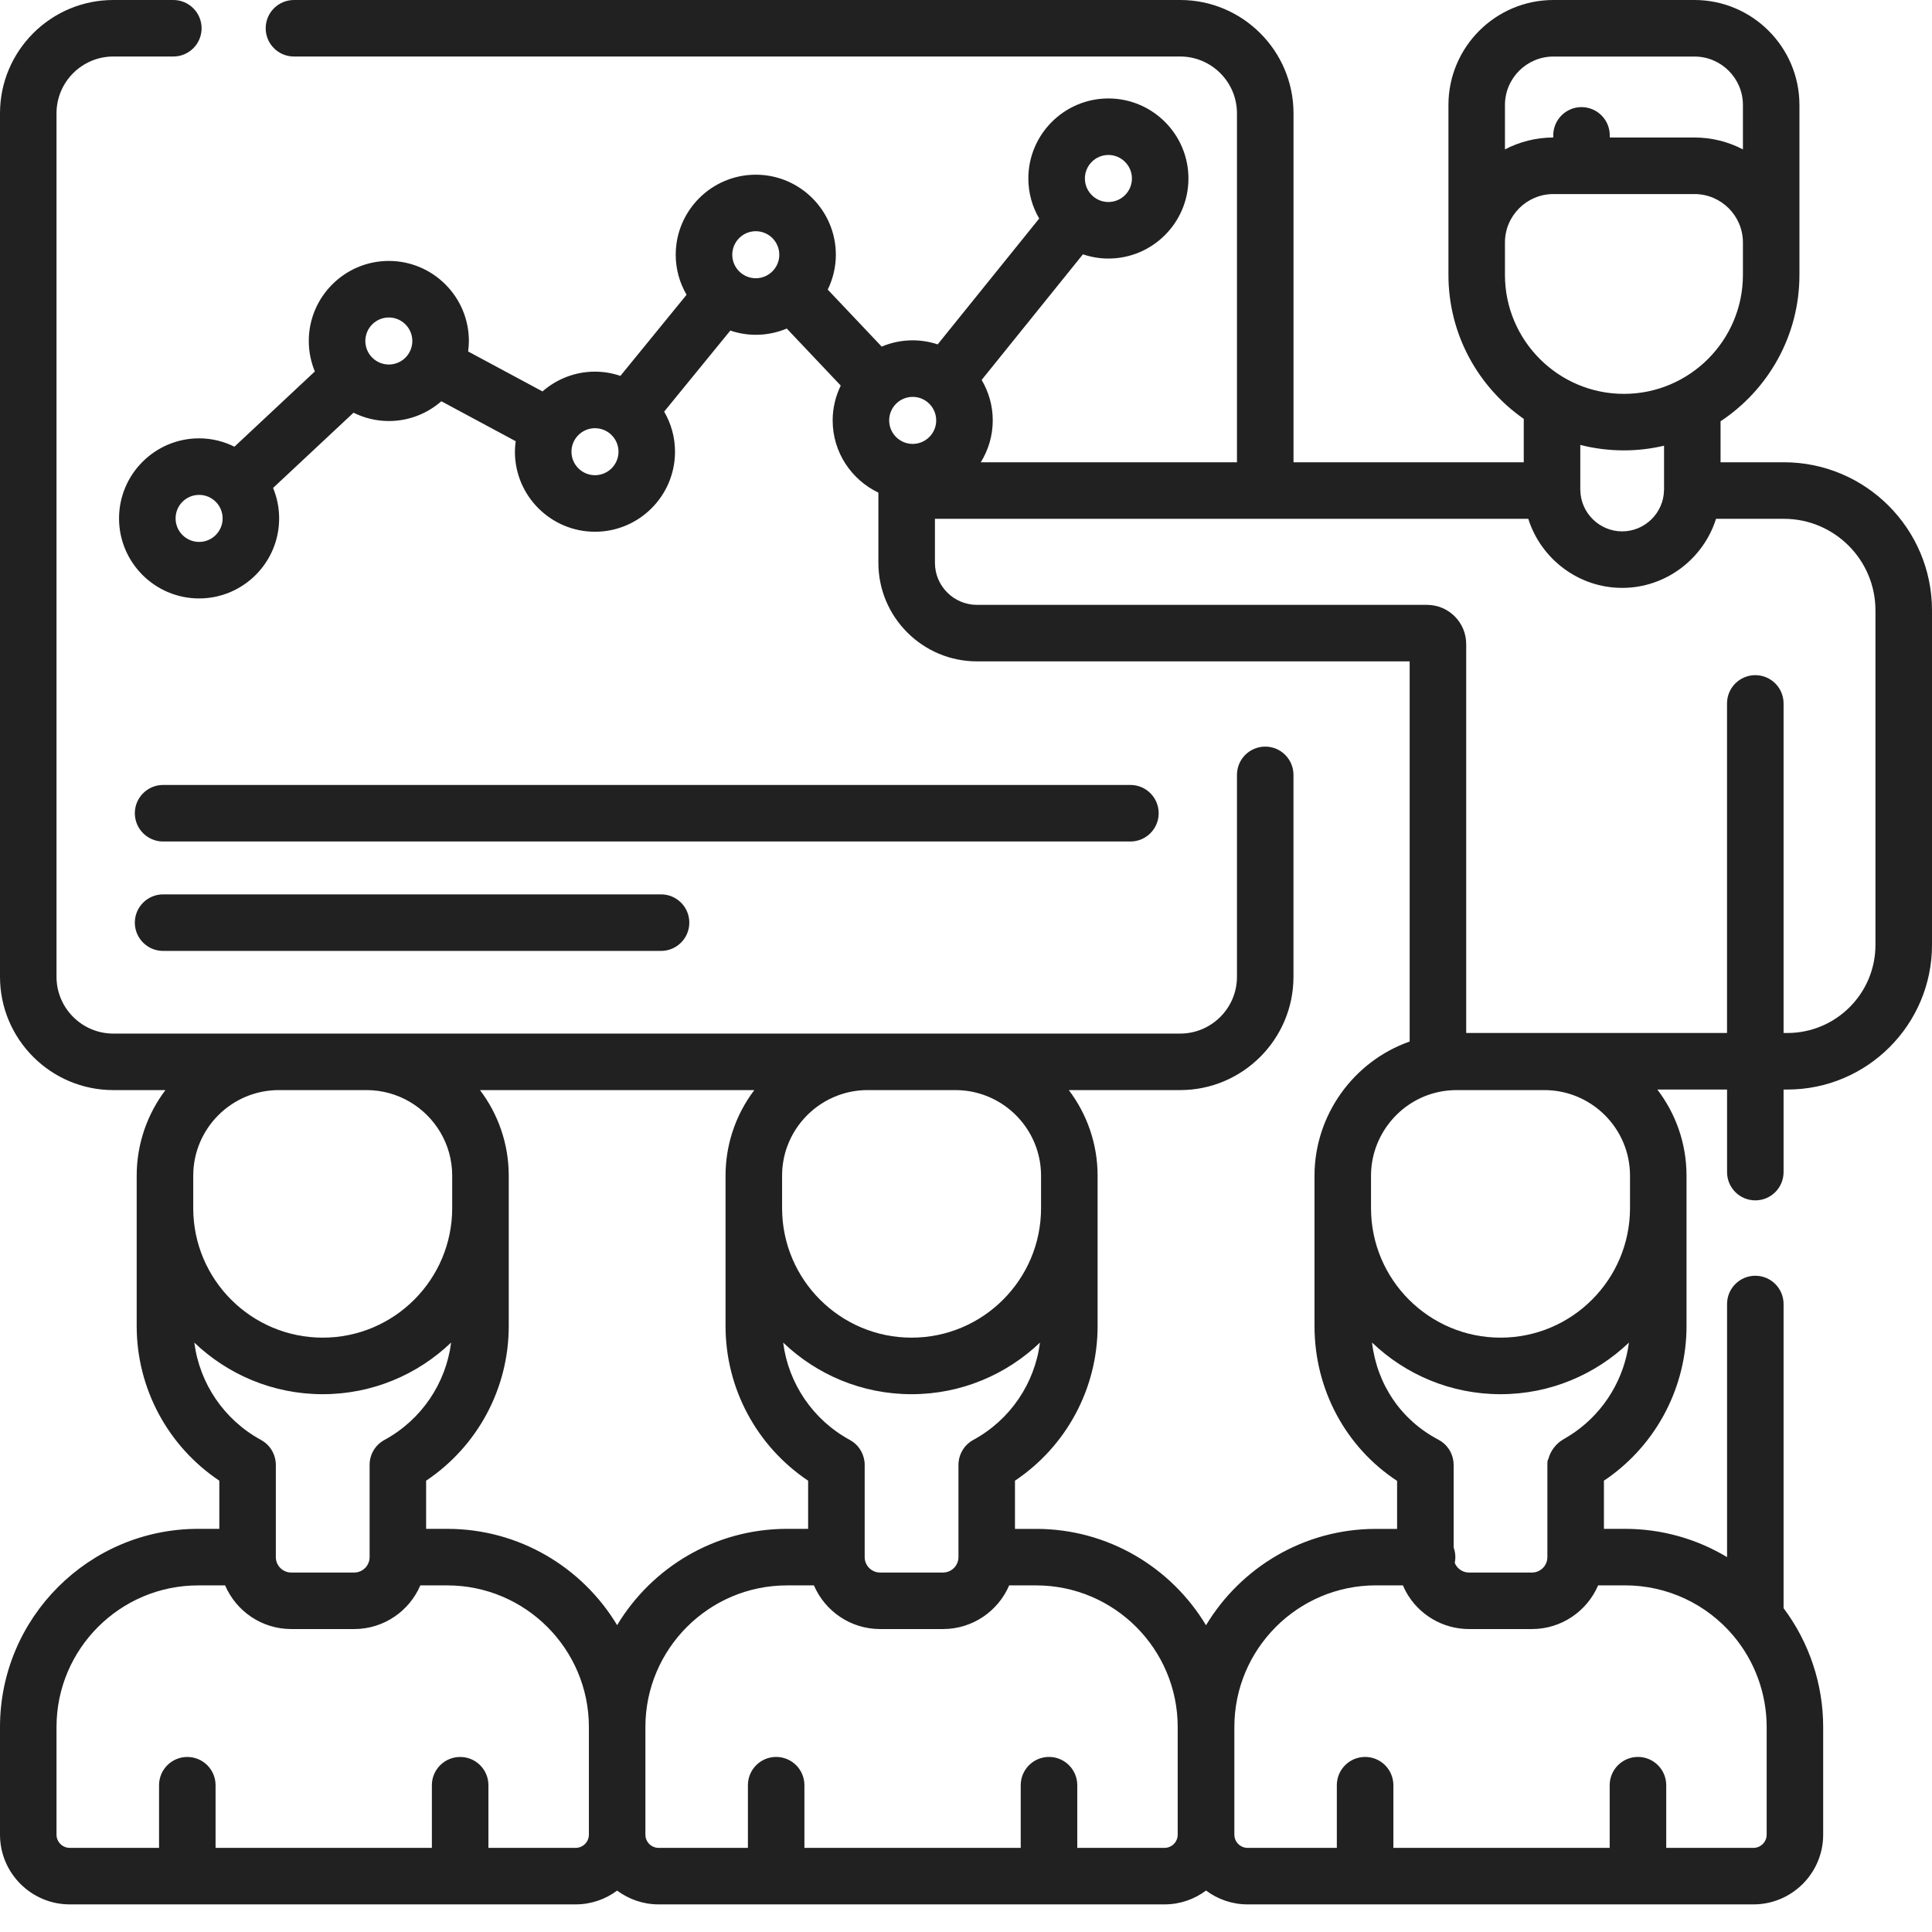 <svg width="52" height="52" viewBox="0 0 52 52" fill="none" xmlns="http://www.w3.org/2000/svg">
<path d="M4.39 22.649H30.425C30.846 22.649 31.186 22.308 31.186 21.888C31.186 21.468 30.846 21.127 30.425 21.127H4.39C3.97 21.127 3.629 21.468 3.629 21.888C3.629 22.308 3.97 22.649 4.39 22.649Z" fill="#212121"/>
<path d="M4.39 25.594H17.792C18.212 25.594 18.553 25.253 18.553 24.833C18.553 24.413 18.213 24.072 17.792 24.072H4.39C3.97 24.072 3.629 24.413 3.629 24.833C3.629 25.253 3.97 25.594 4.39 25.594Z" fill="#212121"/>
<path d="M48.014 12.442H46.309V11.339C47.587 10.493 48.432 9.043 48.432 7.399V2.826C48.432 1.268 47.164 0 45.606 0H41.81C40.252 0 38.985 1.268 38.985 2.826V7.399C38.985 9.002 39.788 10.42 41.012 11.274V12.442H34.815V3.05C34.815 1.368 33.446 0 31.765 0H7.912C7.492 0 7.151 0.341 7.151 0.761C7.151 1.181 7.492 1.521 7.912 1.521H31.765C32.607 1.521 33.293 2.207 33.293 3.05V12.442H26.398C26.601 12.114 26.72 11.729 26.72 11.315C26.72 10.917 26.61 10.546 26.421 10.226L29.147 6.845C29.363 6.918 29.593 6.959 29.833 6.959C31.021 6.959 31.987 5.992 31.987 4.804C31.987 3.616 31.021 2.65 29.833 2.65C28.645 2.65 27.678 3.616 27.678 4.804C27.678 5.197 27.785 5.564 27.97 5.882L25.238 9.269C25.026 9.199 24.8 9.16 24.565 9.16C24.27 9.16 23.988 9.22 23.731 9.329L22.279 7.795C22.417 7.51 22.497 7.193 22.497 6.857C22.497 5.668 21.53 4.702 20.342 4.702C19.154 4.702 18.187 5.668 18.187 6.857C18.187 7.249 18.295 7.617 18.479 7.934L16.698 10.117C16.483 10.044 16.253 10.003 16.014 10.003C15.473 10.003 14.98 10.205 14.601 10.535L12.6 9.46C12.612 9.368 12.62 9.274 12.62 9.178C12.62 7.99 11.653 7.023 10.466 7.023C9.278 7.023 8.311 7.99 8.311 9.178C8.311 9.468 8.37 9.745 8.474 9.998L6.31 12.023C6.023 11.88 5.701 11.798 5.359 11.798C4.171 11.798 3.204 12.765 3.204 13.953C3.204 15.141 4.171 16.107 5.359 16.107C6.547 16.107 7.513 15.141 7.513 13.953C7.513 13.662 7.455 13.386 7.35 13.133L9.515 11.108C9.802 11.25 10.124 11.332 10.466 11.332C11.006 11.332 11.5 11.131 11.879 10.8L13.88 11.875C13.868 11.968 13.859 12.062 13.859 12.158C13.859 13.346 14.826 14.312 16.014 14.312C17.202 14.312 18.168 13.346 18.168 12.158C18.168 11.765 18.061 11.397 17.876 11.079L19.657 8.897C19.872 8.97 20.102 9.011 20.341 9.011C20.637 9.011 20.919 8.951 21.176 8.843L22.629 10.378C22.491 10.661 22.411 10.979 22.411 11.315C22.411 12.172 22.915 12.912 23.642 13.259V15.149C23.642 16.611 24.832 17.801 26.296 17.801H37.941V28.033C36.432 28.563 35.38 30.012 35.38 31.645V35.691C35.38 37.396 36.221 38.952 37.603 39.858V41.15H37.034C35.094 41.15 33.394 42.191 32.46 43.744C31.527 42.191 29.827 41.15 27.887 41.15H27.318V39.853C28.7 38.928 29.542 37.373 29.542 35.691V31.645C29.542 30.78 29.253 29.982 28.767 29.34H31.764C33.446 29.34 34.814 27.972 34.814 26.29V20.856C34.814 20.436 34.474 20.095 34.054 20.095C33.633 20.095 33.293 20.436 33.293 20.856V26.29C33.293 27.133 32.607 27.819 31.764 27.819H25.719C25.718 27.819 25.716 27.819 25.715 27.819H23.354C23.353 27.819 23.351 27.819 23.35 27.819H9.87C9.869 27.819 9.867 27.819 9.866 27.819H7.505C7.504 27.819 7.503 27.819 7.501 27.819H3.05C2.207 27.819 1.521 27.133 1.521 26.29V3.05C1.521 2.207 2.207 1.521 3.05 1.521H4.665C5.085 1.521 5.426 1.181 5.426 0.761C5.426 0.341 5.085 0 4.665 0H3.05C1.368 0 0 1.368 0 3.05V26.29C0 27.972 1.368 29.34 3.05 29.34H4.453C3.968 29.982 3.679 30.78 3.679 31.645V32.518C3.679 32.523 3.679 32.528 3.679 32.533V35.691C3.679 37.373 4.521 38.928 5.903 39.853V41.149H5.334C2.393 41.149 0 43.542 0 46.483V49.38C0 50.415 0.843 51.257 1.879 51.257H15.493C15.912 51.257 16.298 51.118 16.61 50.886C16.923 51.118 17.309 51.257 17.727 51.257H31.342C31.762 51.257 32.148 51.118 32.461 50.884C32.773 51.118 33.16 51.257 33.579 51.257H47.194C48.229 51.257 49.071 50.415 49.071 49.38V46.483C49.071 45.328 48.694 44.203 48.005 43.284V35.098C48.005 34.678 47.665 34.337 47.244 34.337C46.824 34.337 46.484 34.678 46.484 35.098V41.91C45.665 41.417 44.719 41.149 43.739 41.149H43.17V39.851C43.203 39.83 43.236 39.809 43.268 39.786C44.599 38.848 45.393 37.317 45.393 35.691V32.522C45.393 32.52 45.393 32.519 45.393 32.518V31.645C45.393 30.773 45.1 29.969 44.607 29.325H46.484V31.547C46.484 31.968 46.824 32.308 47.245 32.308C47.665 32.308 48.005 31.968 48.005 31.547V29.325H48.109C50.254 29.325 52 27.579 52 25.433V16.428C52 14.23 50.212 12.442 48.014 12.442ZM40.506 2.826C40.506 2.107 41.092 1.522 41.81 1.522H45.607C46.326 1.522 46.911 2.107 46.911 2.826V4.021C46.52 3.817 46.076 3.701 45.607 3.701H43.327V3.644C43.327 3.224 42.987 2.883 42.566 2.883C42.146 2.883 41.806 3.224 41.806 3.644V3.701C41.337 3.702 40.896 3.818 40.506 4.021V2.826ZM40.506 6.527C40.506 5.808 41.092 5.223 41.81 5.223H45.607C46.326 5.223 46.911 5.808 46.911 6.527V7.399C46.911 9.164 45.474 10.601 43.708 10.601C41.943 10.601 40.506 9.164 40.506 7.399V6.527ZM43.708 12.122C44.08 12.122 44.441 12.078 44.788 11.996V13.164C44.788 13.174 44.787 13.183 44.787 13.192C44.778 13.804 44.273 14.302 43.661 14.302C43.048 14.302 42.543 13.804 42.535 13.193C42.535 13.183 42.535 13.174 42.534 13.164V11.975C42.909 12.071 43.303 12.122 43.708 12.122ZM29.832 4.171C30.181 4.171 30.466 4.455 30.466 4.804C30.466 5.154 30.181 5.437 29.832 5.437C29.682 5.437 29.543 5.384 29.434 5.296C29.431 5.293 29.429 5.29 29.426 5.288C29.425 5.288 29.424 5.287 29.423 5.286C29.287 5.17 29.2 4.997 29.2 4.804C29.2 4.455 29.484 4.171 29.832 4.171ZM24.957 10.818L24.962 10.823C24.964 10.825 24.966 10.826 24.969 10.828C25.109 10.944 25.198 11.119 25.198 11.315C25.198 11.664 24.914 11.948 24.565 11.948C24.216 11.948 23.932 11.664 23.932 11.315C23.932 10.966 24.216 10.682 24.565 10.682C24.713 10.682 24.849 10.733 24.957 10.818ZM5.359 14.586C5.01 14.586 4.726 14.302 4.726 13.953C4.726 13.603 5.009 13.32 5.359 13.32C5.708 13.32 5.992 13.603 5.992 13.953C5.992 14.302 5.708 14.586 5.359 14.586ZM10.466 9.811C10.117 9.811 9.833 9.527 9.833 9.178C9.833 8.829 10.117 8.545 10.466 8.545C10.814 8.545 11.098 8.829 11.098 9.178C11.098 9.527 10.814 9.811 10.466 9.811ZM16.014 12.79C15.665 12.79 15.381 12.507 15.381 12.157C15.381 11.809 15.665 11.525 16.014 11.525C16.363 11.525 16.647 11.809 16.647 12.157C16.647 12.507 16.363 12.79 16.014 12.79ZM19.709 6.856C19.709 6.507 19.993 6.223 20.342 6.223C20.691 6.223 20.975 6.507 20.975 6.856C20.975 7.205 20.691 7.489 20.342 7.489C19.993 7.489 19.709 7.205 19.709 6.856ZM36.901 31.644C36.901 30.565 37.665 29.617 38.721 29.391C38.877 29.357 39.04 29.34 39.206 29.34H41.566C42.838 29.34 43.872 30.373 43.872 31.644V32.522C43.869 34.442 42.307 36.003 40.387 36.003C38.464 36.003 36.901 34.44 36.901 32.518V31.644ZM21.182 41.149C19.244 41.149 17.544 42.189 16.61 43.741C15.677 42.189 13.976 41.149 12.037 41.149H11.469V39.853C12.852 38.928 13.693 37.373 13.693 35.691V31.644C13.693 30.78 13.404 29.981 12.919 29.34H20.302C20.043 29.682 19.84 30.069 19.707 30.487C19.591 30.852 19.528 31.241 19.528 31.645V32.518V32.522V35.691C19.528 37.373 20.369 38.928 21.751 39.853V41.149H21.182ZM7.424 39.429C7.424 39.425 7.424 39.42 7.424 39.416C7.424 39.39 7.422 39.368 7.42 39.349C7.395 39.107 7.256 38.882 7.027 38.757C6.033 38.217 5.372 37.238 5.23 36.136C6.129 36.995 7.347 37.525 8.686 37.525C10.026 37.525 11.243 36.995 12.142 36.135C12.001 37.238 11.34 38.217 10.346 38.757C10.091 38.896 9.947 39.158 9.948 39.429V41.91C9.948 42.139 9.762 42.325 9.533 42.325H7.839C7.61 42.325 7.424 42.139 7.424 41.91V39.429ZM5.201 31.644C5.201 30.373 6.235 29.34 7.505 29.34H9.866C10.289 29.34 10.685 29.455 11.026 29.654C11.71 30.054 12.171 30.796 12.171 31.645V32.518C12.171 34.44 10.608 36.003 8.686 36.003C6.769 36.003 5.209 34.448 5.201 32.533V31.644H5.201ZM21.05 31.644C21.05 31.406 21.086 31.176 21.153 30.96C21.16 30.937 21.168 30.915 21.176 30.893C21.18 30.88 21.184 30.866 21.19 30.853C21.422 30.218 21.928 29.713 22.563 29.48C22.576 29.475 22.589 29.471 22.603 29.466C22.625 29.459 22.647 29.451 22.669 29.444C22.886 29.376 23.116 29.34 23.354 29.34H25.715C25.875 29.34 26.029 29.356 26.179 29.387C26.198 29.391 26.217 29.395 26.235 29.4C26.253 29.404 26.272 29.408 26.29 29.413C27.284 29.669 28.02 30.573 28.02 31.645V32.518C28.02 34.44 26.457 36.003 24.535 36.003C22.614 36.003 21.052 34.442 21.05 32.522V31.644ZM23.273 39.429C23.273 39.427 23.273 39.425 23.273 39.423C23.273 39.369 23.27 39.333 23.263 39.31C23.228 39.083 23.092 38.875 22.875 38.757C21.881 38.217 21.22 37.238 21.079 36.136C21.978 36.995 23.195 37.525 24.535 37.525C25.874 37.525 27.091 36.995 27.991 36.136C27.849 37.238 27.189 38.217 26.194 38.757C25.961 38.884 25.821 39.115 25.8 39.36C25.798 39.378 25.797 39.398 25.797 39.422V39.429V41.91C25.797 42.139 25.61 42.325 25.381 42.325H23.688C23.459 42.325 23.273 42.139 23.273 41.91V39.429ZM15.493 49.736H13.146V48.049C13.146 47.629 12.806 47.289 12.385 47.289C11.965 47.289 11.624 47.629 11.624 48.049V49.736H5.802V48.049C5.802 47.629 5.462 47.289 5.041 47.289C4.621 47.289 4.281 47.629 4.281 48.049V49.736H1.879C1.682 49.736 1.521 49.576 1.521 49.38V46.483C1.521 44.381 3.232 42.671 5.334 42.671H6.059C6.355 43.361 7.041 43.846 7.839 43.846H9.533C10.331 43.846 11.017 43.362 11.313 42.671H12.037C14.139 42.671 15.85 44.381 15.85 46.483V49.38C15.85 49.576 15.689 49.736 15.493 49.736ZM31.698 49.38C31.698 49.576 31.539 49.736 31.342 49.736H28.995V48.049C28.995 47.629 28.654 47.288 28.234 47.288C27.814 47.288 27.473 47.629 27.473 48.049V49.736H21.651V48.049C21.651 47.629 21.311 47.288 20.89 47.288C20.47 47.288 20.13 47.629 20.13 48.049V49.736H17.727C17.531 49.736 17.371 49.576 17.371 49.38V46.483C17.371 44.381 19.081 42.671 21.182 42.671H21.907C22.204 43.361 22.89 43.846 23.688 43.846H25.382C26.18 43.846 26.866 43.361 27.162 42.671H27.887C29.989 42.671 31.698 44.381 31.698 46.483V49.38ZM46.662 44.036C47.234 44.72 47.55 45.589 47.55 46.483V49.38C47.55 49.576 47.39 49.736 47.194 49.736H44.847V48.049C44.847 47.629 44.506 47.288 44.086 47.288C43.666 47.288 43.325 47.629 43.325 48.049V49.736H37.503V48.049C37.503 47.629 37.162 47.288 36.742 47.288C36.322 47.288 35.981 47.629 35.981 48.049V49.736H33.579C33.383 49.736 33.223 49.576 33.223 49.38V46.483C33.223 44.381 34.932 42.67 37.034 42.67H37.76C37.784 42.728 37.811 42.784 37.84 42.839C38.18 43.46 38.832 43.846 39.539 43.846H41.233C42.031 43.846 42.717 43.361 43.014 42.67H43.739C44.869 42.671 45.935 43.168 46.662 44.036ZM42.393 38.541C42.295 38.61 42.191 38.675 42.087 38.735C41.881 38.85 41.73 39.052 41.674 39.271C41.657 39.29 41.648 39.329 41.648 39.397V41.91C41.648 42.139 41.462 42.325 41.233 42.325H39.539C39.388 42.325 39.248 42.242 39.176 42.11C39.168 42.095 39.161 42.08 39.155 42.065C39.165 42.015 39.171 41.963 39.171 41.91C39.171 41.819 39.154 41.732 39.125 41.651V39.425C39.125 39.424 39.125 39.423 39.125 39.422C39.125 39.413 39.124 39.404 39.123 39.394C39.123 39.376 39.122 39.359 39.12 39.344C39.119 39.336 39.118 39.328 39.117 39.32C39.115 39.314 39.115 39.306 39.114 39.301C39.076 39.074 38.937 38.866 38.718 38.751C37.709 38.222 37.063 37.263 36.928 36.134C37.828 36.995 39.046 37.525 40.387 37.525C41.726 37.525 42.943 36.995 43.843 36.136C43.718 37.097 43.196 37.975 42.393 38.541ZM50.478 25.433C50.478 26.74 49.415 27.803 48.109 27.803H48.005V18.933C48.005 18.513 47.665 18.172 47.244 18.172C46.824 18.172 46.483 18.513 46.483 18.933V27.803H39.463V17.335C39.463 16.753 38.99 16.28 38.408 16.28H26.296C25.672 16.28 25.164 15.772 25.164 15.149V13.964H41.134C41.472 15.038 42.482 15.823 43.661 15.823C44.84 15.823 45.849 15.038 46.187 13.964H48.015C49.373 13.964 50.478 15.069 50.478 16.428V25.433Z" fill="#212121"/>
</svg>
